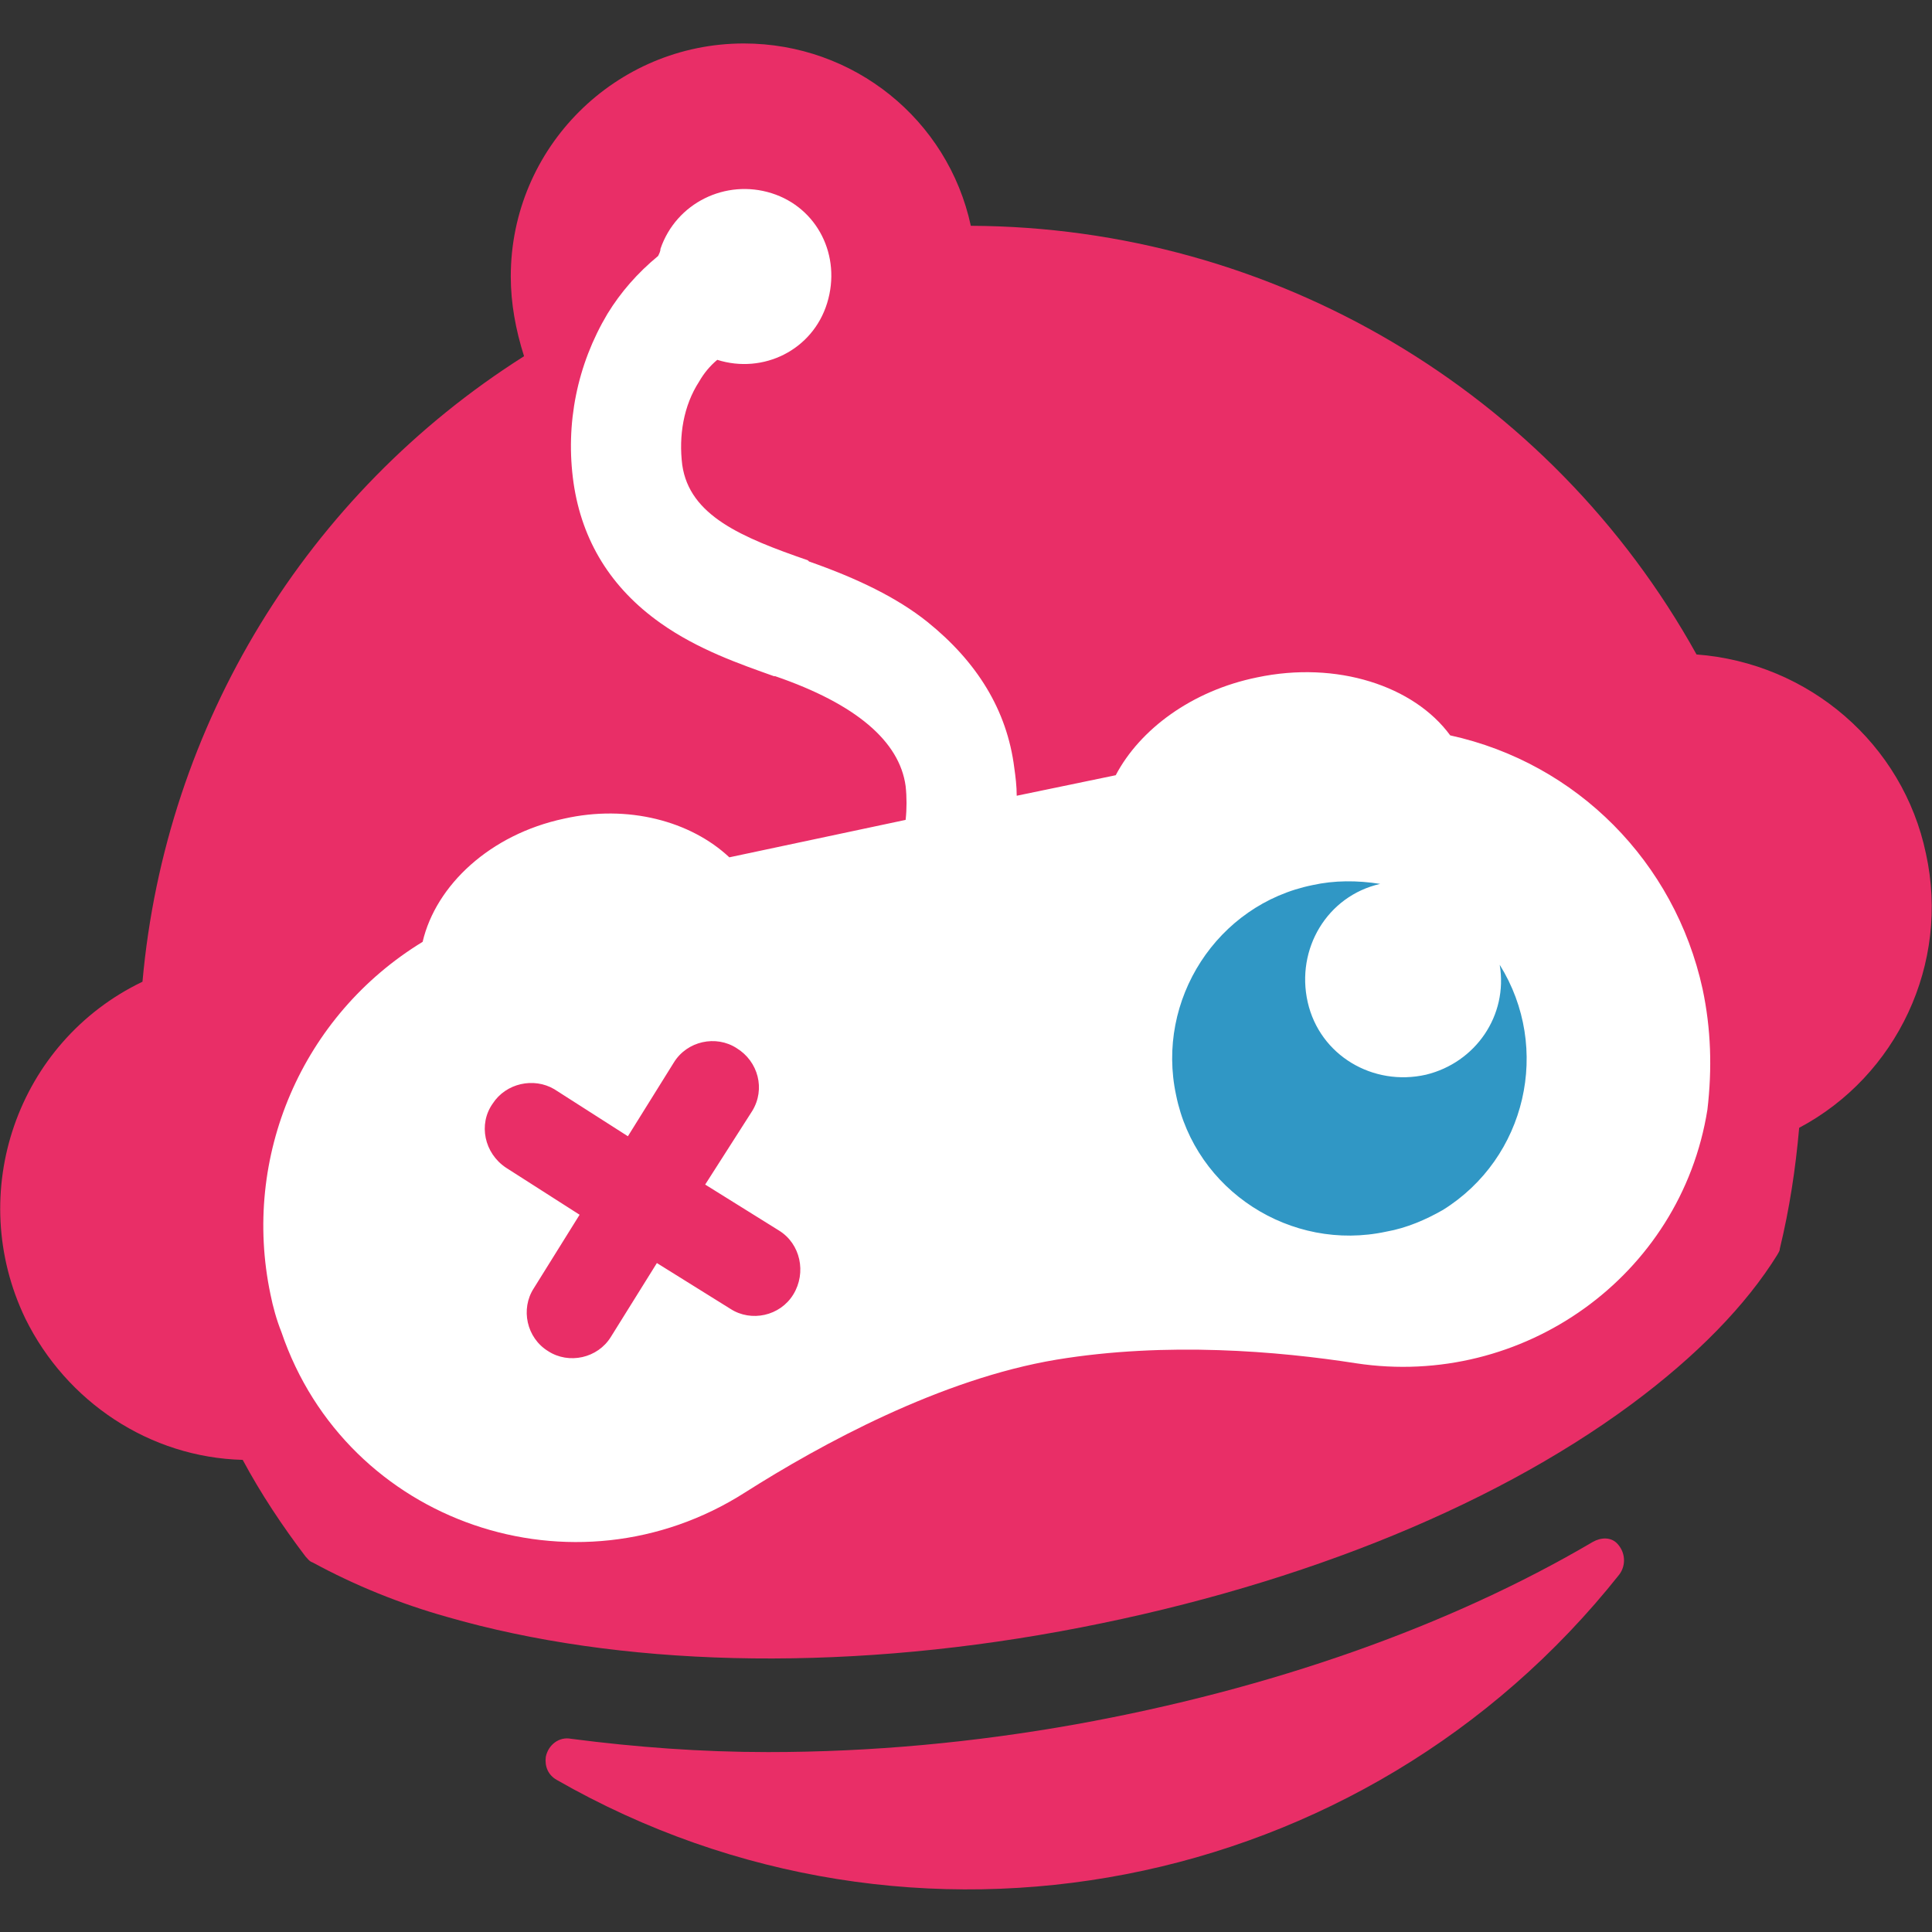 <?xml version="1.0" encoding="utf-8"?>
<!-- Generator: Adobe Illustrator 25.0.1, SVG Export Plug-In . SVG Version: 6.00 Build 0)  -->
<svg version="1.1" id="Layer_1" xmlns="http://www.w3.org/2000/svg" xmlns:xlink="http://www.w3.org/1999/xlink" x="0px" y="0px"
	 viewBox="0 0 16 16" style="enable-background:new 0 0 16 16;" xml:space="preserve">
<rect x="0" y="0" width="16" height="16" fill="#333333" stroke="none"/>
<style type="text/css">
	.st0{fill:#E92E67;}
	.st1{fill:#3097C5;}
	.st2{fill:#FFFFFF;}
</style>
<path class="st0" d="M13.19,12.77c-1.19,0.7-2.67,1.22-4.28,1.51c-0.84,0.15-1.69,0.23-2.55,0.23c-0.55,0-1.09-0.04-1.63-0.11
	c-0.1-0.02-0.19,0.05-0.21,0.15c-0.01,0.08,0.02,0.15,0.09,0.19c2.95,1.69,6.69,0.96,8.8-1.7c0.06-0.08,0.05-0.19-0.02-0.26
	C13.34,12.73,13.26,12.73,13.19,12.77z"/>
<path class="st0" d="M15.95,7.07c-0.19-0.91-0.97-1.58-1.9-1.65c-1.21-2.18-3.51-3.54-6.01-3.55C7.85,0.99,7.07,0.36,6.16,0.36
	c-1.06,0-1.93,0.86-1.93,1.93c0,0.22,0.04,0.44,0.11,0.66C2.54,4.09,1.37,6,1.18,8.13c-1.04,0.5-1.47,1.75-0.97,2.79
	c0.34,0.69,1.03,1.15,1.8,1.17c0.15,0.28,0.33,0.55,0.52,0.8c0.02,0.02,0.03,0.04,0.06,0.05c0.35,0.19,0.72,0.34,1.11,0.45
	c1.42,0.41,3.22,0.46,5.08,0.12s3.54-1,4.73-1.88c0.54-0.4,0.95-0.82,1.21-1.24c0.01-0.02,0.02-0.03,0.02-0.05
	c0.08-0.33,0.13-0.66,0.16-1C15.71,8.91,16.15,7.98,15.95,7.07z"/>
<circle class="st1" cx="11.29" cy="8.71" r="1.7"/>
<path class="st2" d="M14.1,8.19L14.1,8.19c-0.23-1.05-1.04-1.87-2.09-2.1c-0.3-0.41-0.94-0.62-1.6-0.48
	C9.87,5.72,9.44,6.04,9.24,6.42L8.42,6.59c0-0.08-0.01-0.16-0.02-0.23C8.34,5.88,8.09,5.48,7.68,5.15C7.43,4.95,7.1,4.79,6.7,4.65
	L6.69,4.64C6.14,4.45,5.71,4.27,5.65,3.85C5.62,3.61,5.66,3.36,5.79,3.16c0.04-0.07,0.09-0.13,0.15-0.18
	C6.32,3.1,6.73,2.9,6.85,2.51S6.77,1.72,6.39,1.6S5.6,1.68,5.47,2.06C5.47,2.08,5.46,2.1,5.45,2.12C5.28,2.26,5.14,2.42,5.03,2.6
	C4.78,3.02,4.68,3.51,4.75,4c0.07,0.48,0.31,0.87,0.72,1.16c0.31,0.22,0.66,0.34,0.94,0.44l0.01,0C7.09,5.83,7.45,6.14,7.5,6.51
	c0.01,0.09,0.01,0.19,0,0.28L6.04,7.1C5.72,6.8,5.2,6.66,4.67,6.78C4.06,6.91,3.61,7.33,3.5,7.8C2.5,8.41,2,9.58,2.24,10.72l0,0
	c0.02,0.1,0.05,0.21,0.09,0.31c0.54,1.59,2.43,2.23,3.84,1.33c0.63-0.4,1.62-0.94,2.58-1.1c0.91-0.15,1.84-0.07,2.48,0.03
	c1.38,0.21,2.69-0.72,2.91-2.1C14.18,8.85,14.17,8.52,14.1,8.19z M6.57,10.72c-0.11,0.18-0.35,0.23-0.52,0.12l-0.61-0.38l-0.38,0.61
	c-0.11,0.18-0.35,0.23-0.52,0.12l0,0c-0.18-0.11-0.23-0.35-0.12-0.52l0.38-0.61L4.19,9.67C4.01,9.55,3.96,9.31,4.08,9.14
	c0.11-0.17,0.34-0.22,0.51-0.12L5.2,9.41L5.58,8.8c0.11-0.18,0.35-0.23,0.52-0.12l0,0C6.28,8.79,6.34,9.02,6.23,9.2L5.84,9.81
	l0.61,0.38C6.63,10.3,6.68,10.54,6.57,10.72L6.57,10.72z M11.48,10.2c-0.79,0.17-1.58-0.34-1.74-1.13
	c-0.17-0.79,0.34-1.58,1.13-1.74c0.18-0.04,0.37-0.04,0.56-0.01c-0.44,0.1-0.7,0.54-0.6,0.98c0.1,0.44,0.54,0.7,0.98,0.6
	c0.41-0.1,0.68-0.49,0.61-0.91c0.43,0.69,0.22,1.6-0.47,2.03C11.81,10.1,11.65,10.17,11.48,10.2z"/>
</svg>
